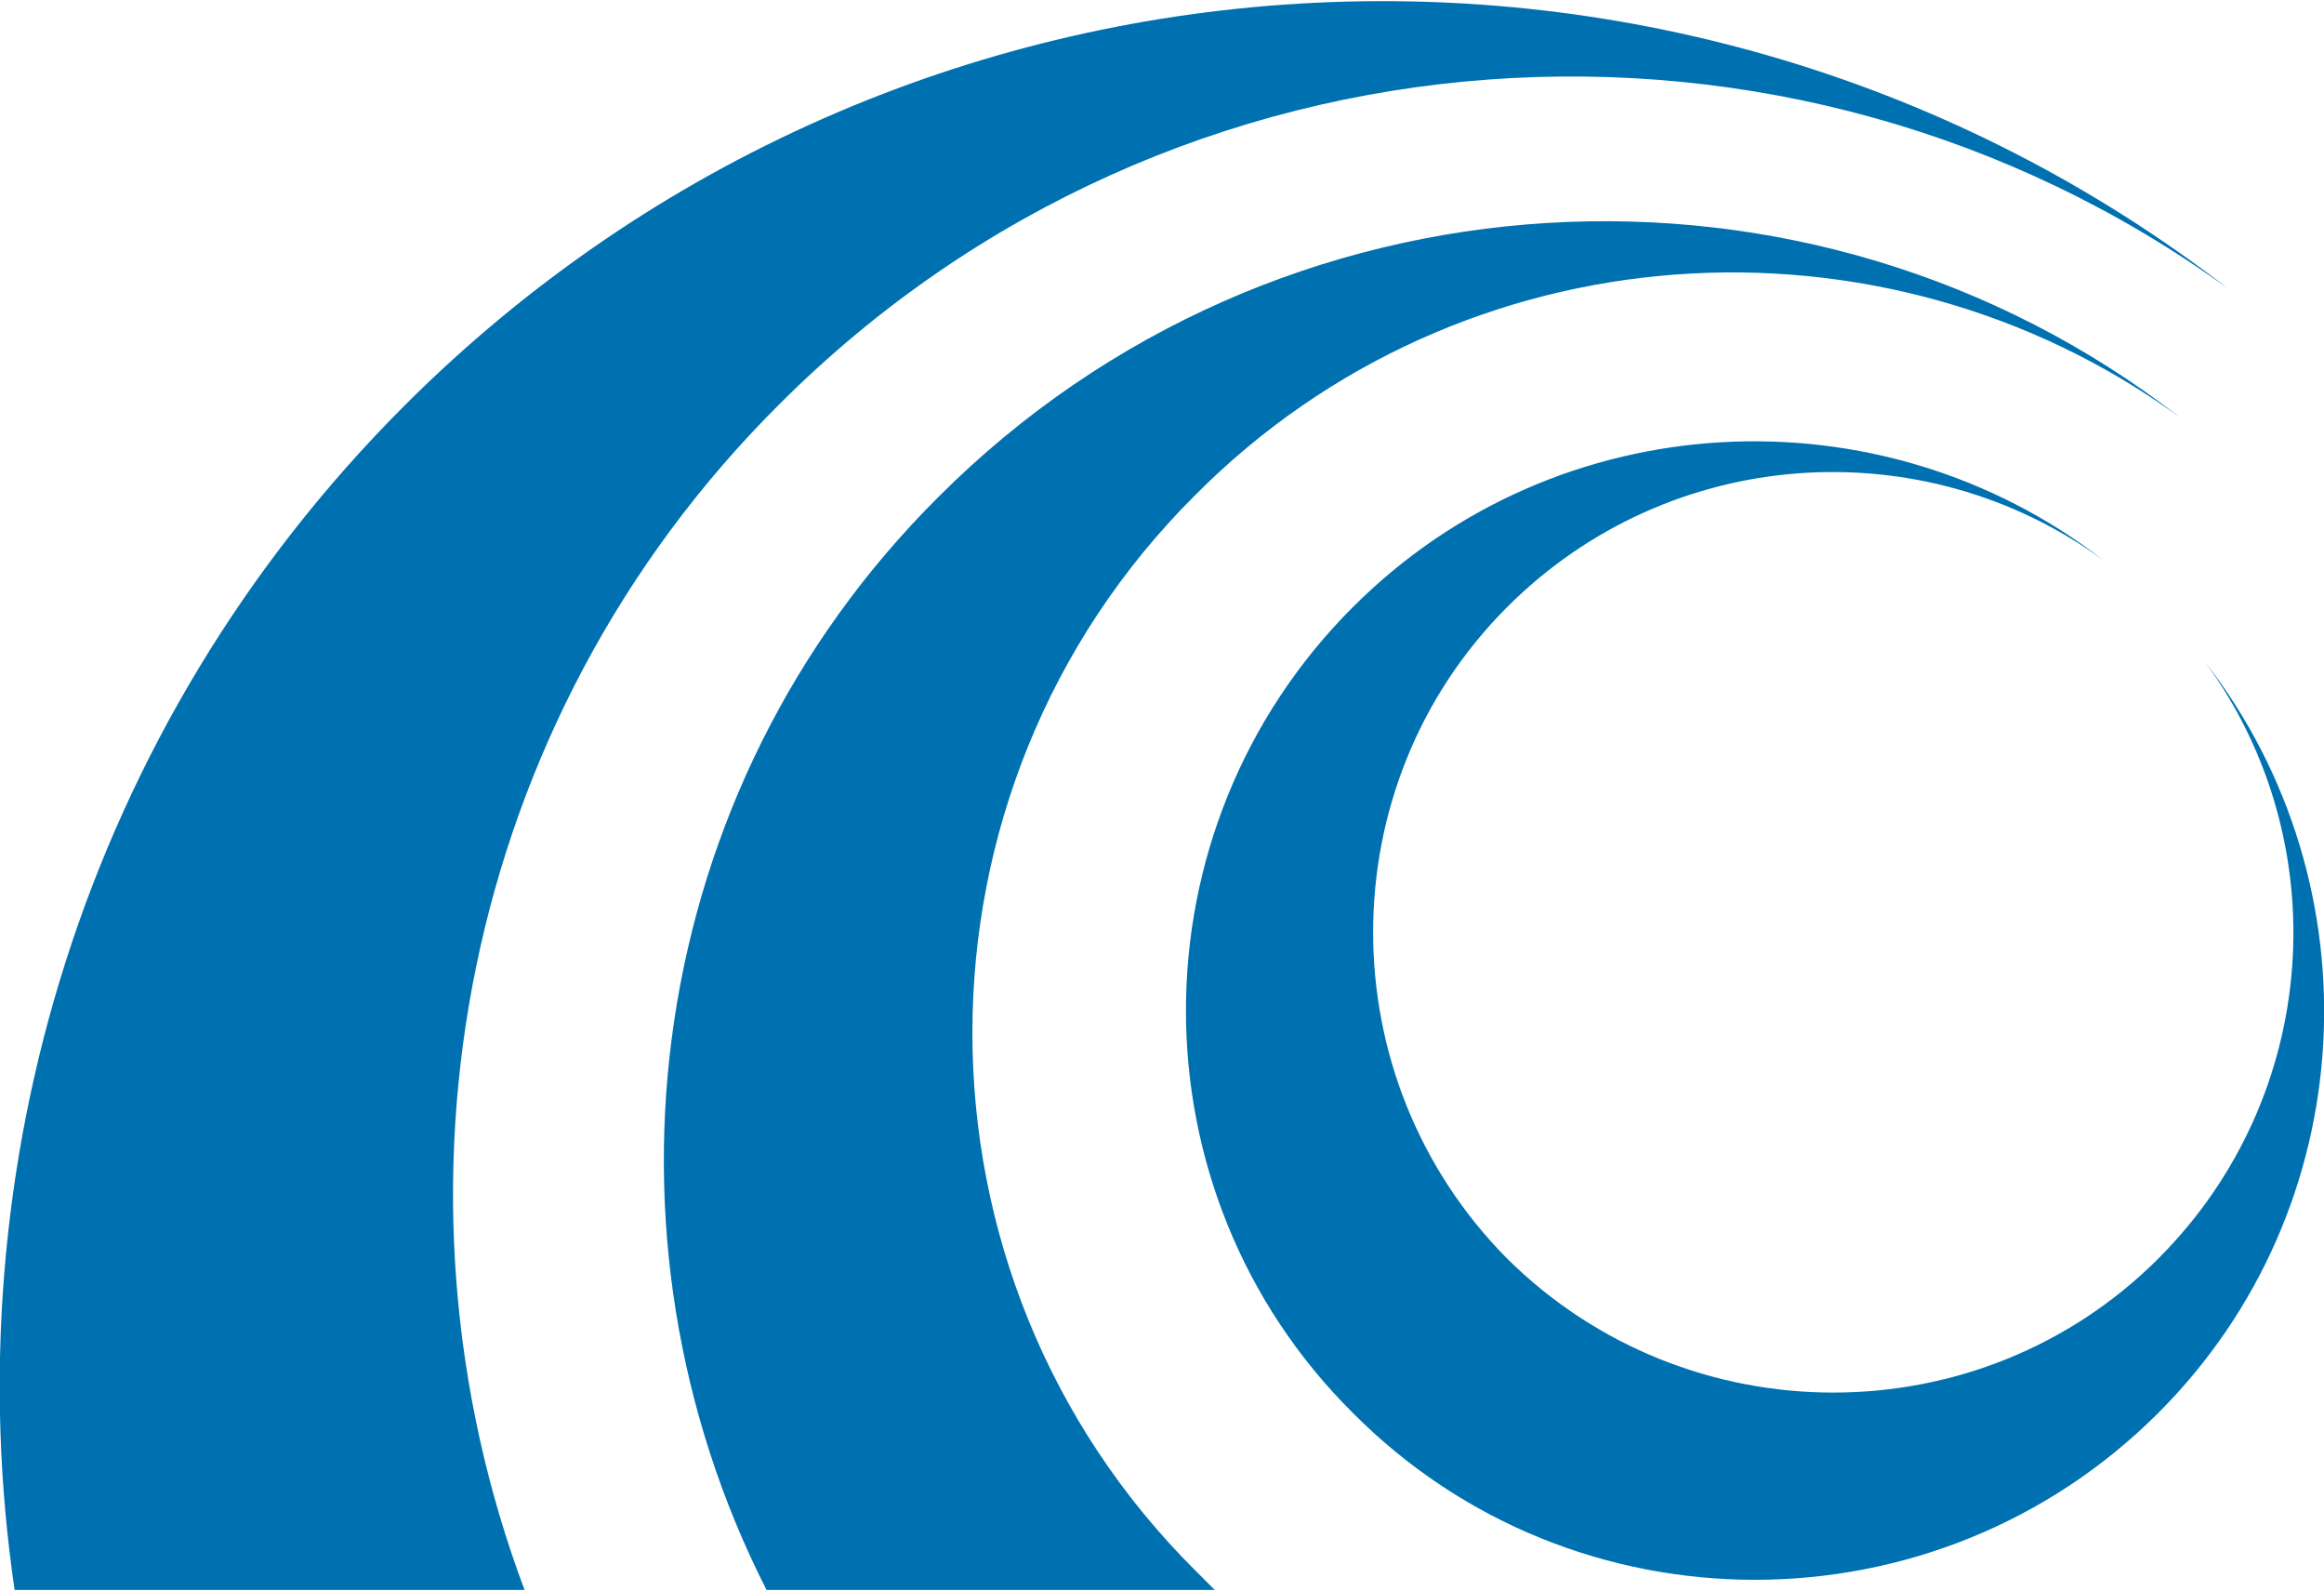 <?xml version="1.0" encoding="UTF-8"?>
<!DOCTYPE svg PUBLIC "-//W3C//DTD SVG 1.1//EN" "http://www.w3.org/Graphics/SVG/1.1/DTD/svg11.dtd">
<!-- Creator: CorelDRAW (Evaluation Version) -->
<svg xmlns="http://www.w3.org/2000/svg" xml:space="preserve" width="206px" height="141px" version="1.1" style="shape-rendering:geometricPrecision; text-rendering:geometricPrecision; image-rendering:optimizeQuality; fill-rule:evenodd; clip-rule:evenodd"
viewBox="0 0 14.31 9.78"
 xmlns:xlink="http://www.w3.org/1999/xlink"
 xmlns:xodm="http://www.corel.com/coreldraw/odm/2003">
 <defs>
  <style type="text/css">
   <![CDATA[
    .fil0 {fill:#0071B0}
   ]]>
  </style>
 </defs>
 <g id="Layer_x0020_1">
  <path class="fil0" d="M0.09 9.78c-0.38,-2.58 0.42,-5.31 2.4,-7.29 3.06,-3.06 7.89,-3.3 11.23,-0.72 -2.69,-1.95 -6.49,-1.72 -8.92,0.71 -1.97,1.96 -2.49,4.85 -1.57,7.3l-3.14 0zm4.63 0c-1.11,-2.18 -0.76,-4.92 1.06,-6.73 2.08,-2.08 5.37,-2.25 7.64,-0.49 -1.83,-1.33 -4.42,-1.17 -6.06,0.48 -1.83,1.82 -1.83,4.8 0,6.62 0.04,0.04 0.08,0.08 0.12,0.12l-2.76 0zm8.86 -5.71c1.06,1.37 0.97,3.36 -0.29,4.62 -1.37,1.37 -3.6,1.37 -4.96,0 -1.37,-1.36 -1.37,-3.59 0,-4.96 1.26,-1.26 3.25,-1.35 4.62,-0.29 -1.11,-0.81 -2.67,-0.71 -3.67,0.29 -1.1,1.1 -1.1,2.9 0,4.01 1.11,1.1 2.91,1.1 4.01,0 1,-1 1.1,-2.56 0.29,-3.67z"/>
 </g>
</svg>
